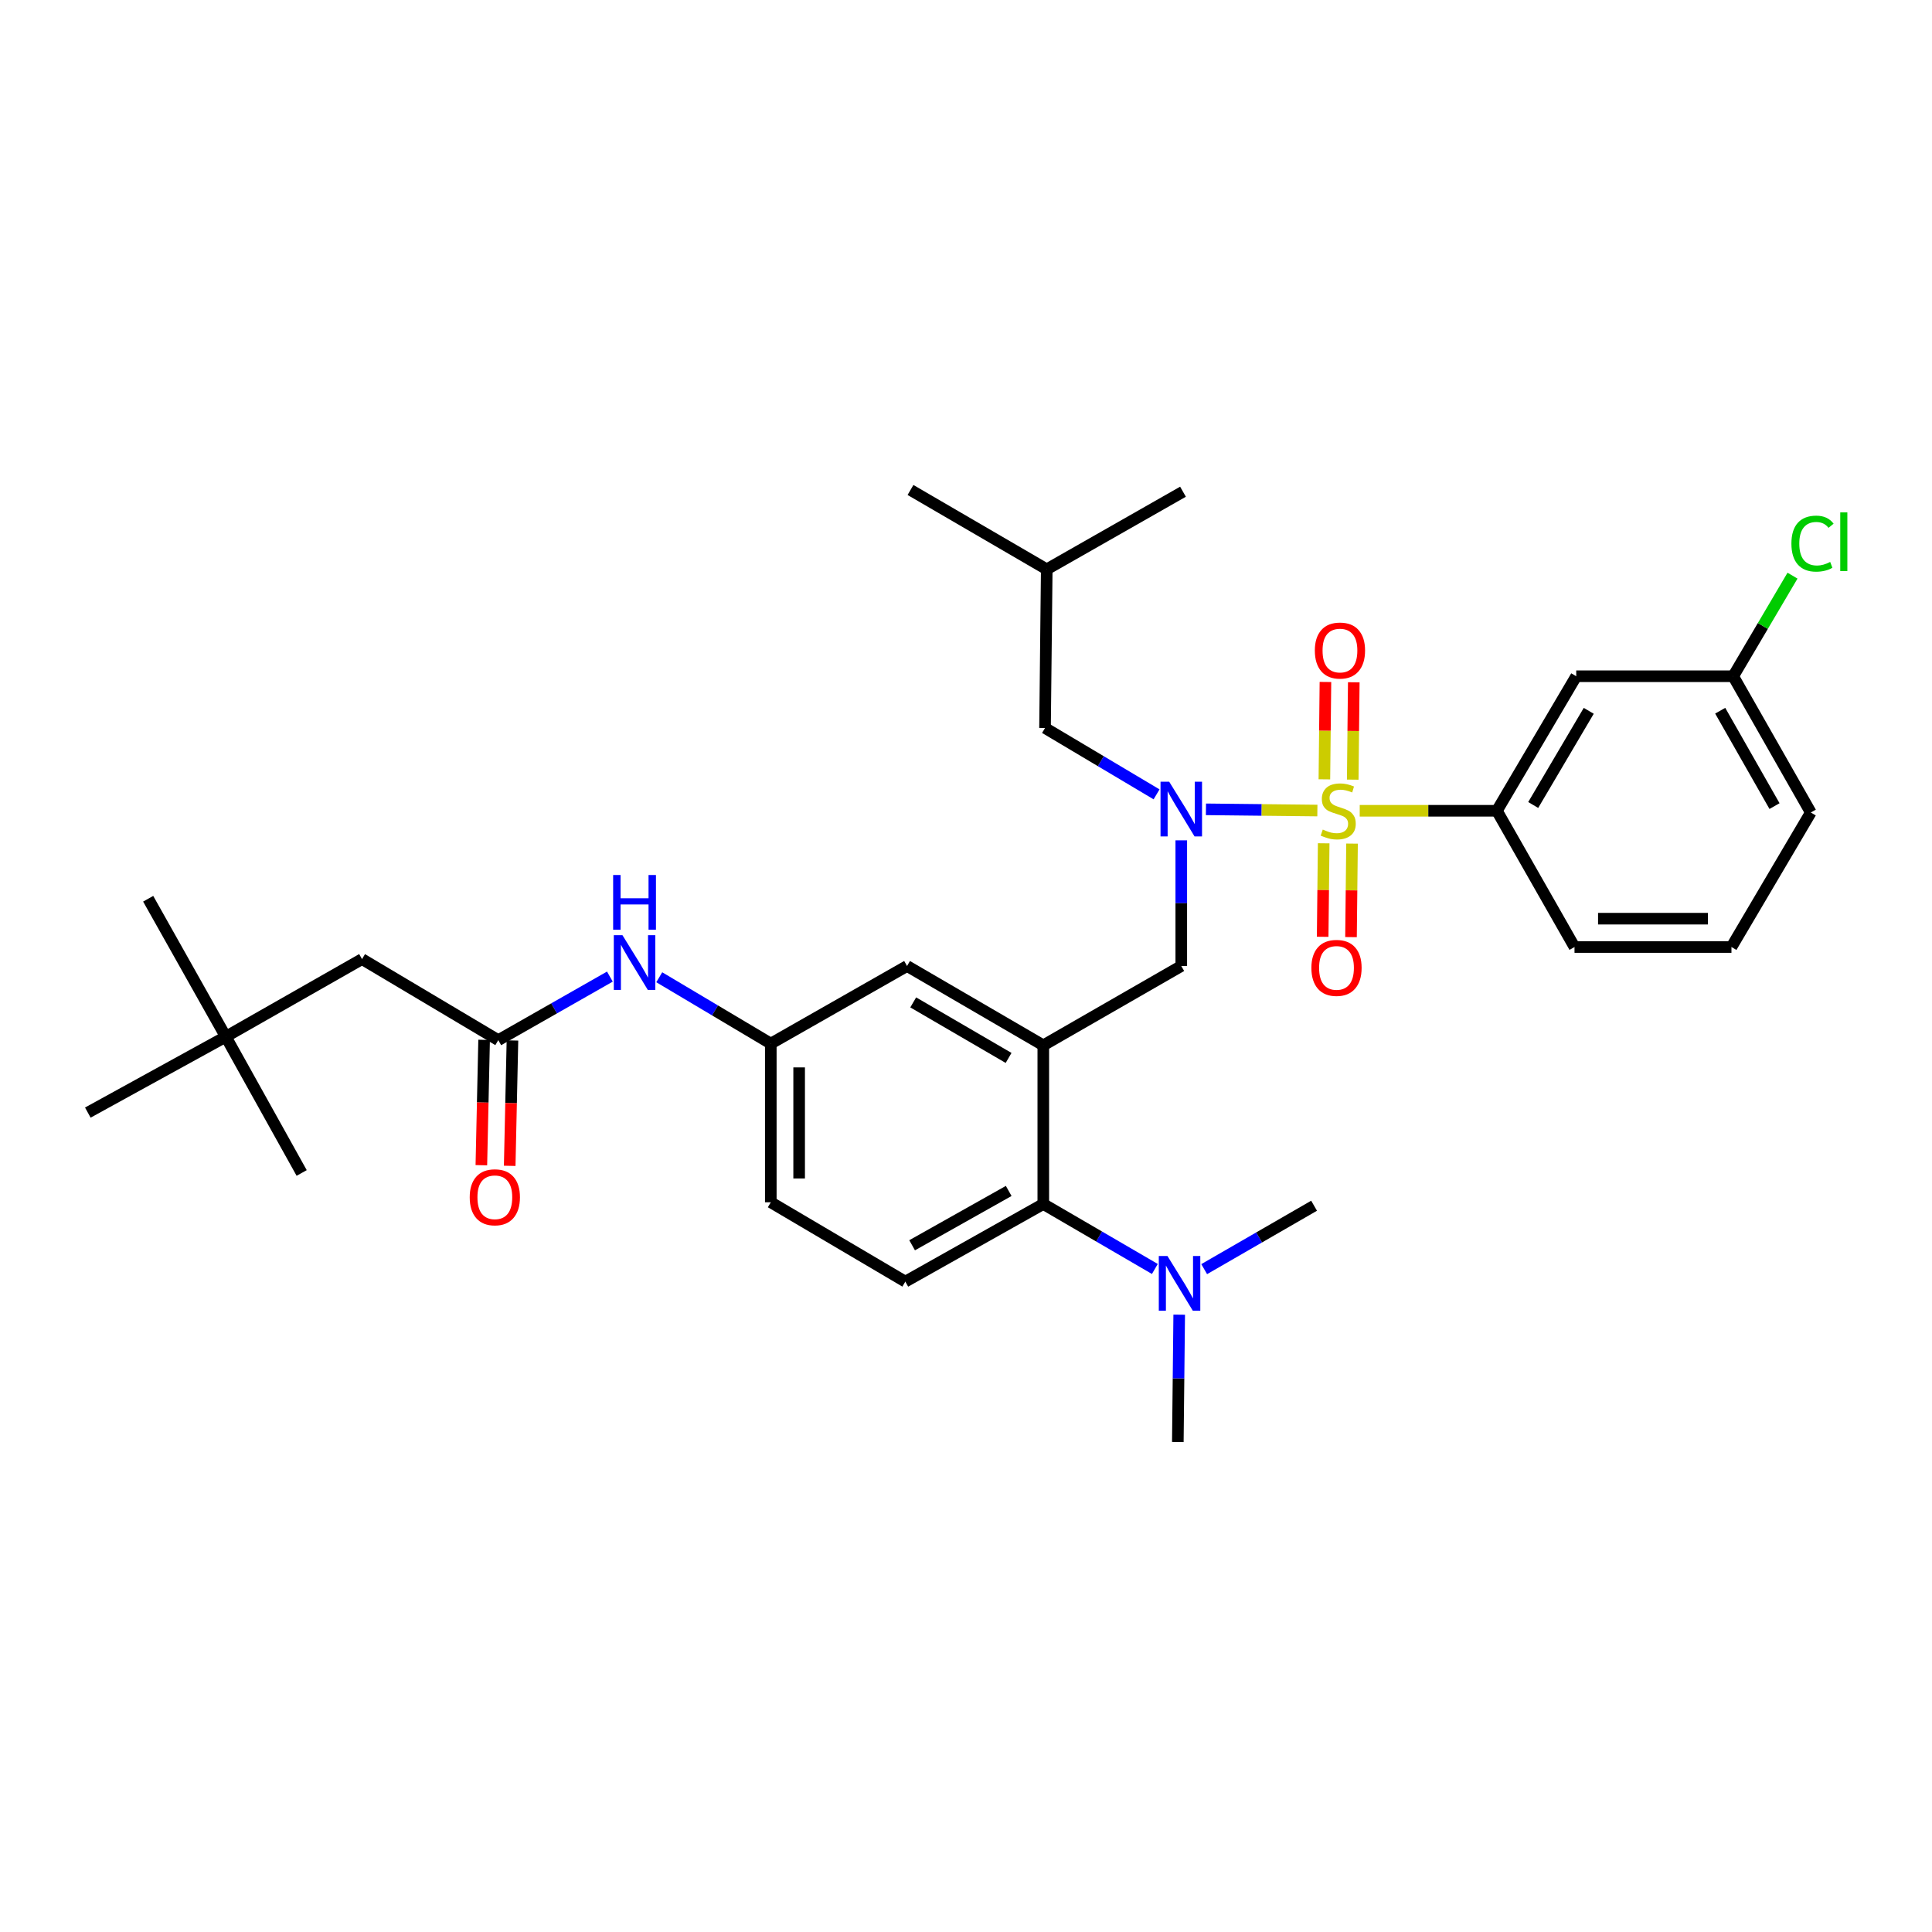 <?xml version='1.0' encoding='iso-8859-1'?>
<svg version='1.1' baseProfile='full'
              xmlns='http://www.w3.org/2000/svg'
                      xmlns:rdkit='http://www.rdkit.org/xml'
                      xmlns:xlink='http://www.w3.org/1999/xlink'
                  xml:space='preserve'
width='1000px' height='1000px' viewBox='0 0 1000 1000'>
<!-- END OF HEADER -->
<rect style='opacity:1.0;fill:#FFFFFF;stroke:none' width='1000' height='1000' x='0' y='0'> </rect>
<path class='bond-0' d='M 315.671,505.487 L 286.791,521.935' style='fill:none;fill-rule:evenodd;stroke:#0000FF;stroke-width:6px;stroke-linecap:butt;stroke-linejoin:miter;stroke-opacity:1' />
<path class='bond-0' d='M 286.791,521.935 L 257.91,538.383' style='fill:none;fill-rule:evenodd;stroke:#000000;stroke-width:6px;stroke-linecap:butt;stroke-linejoin:miter;stroke-opacity:1' />
<path class='bond-1' d='M 341.232,505.824 L 370.097,522.996' style='fill:none;fill-rule:evenodd;stroke:#0000FF;stroke-width:6px;stroke-linecap:butt;stroke-linejoin:miter;stroke-opacity:1' />
<path class='bond-1' d='M 370.097,522.996 L 398.963,540.168' style='fill:none;fill-rule:evenodd;stroke:#000000;stroke-width:6px;stroke-linecap:butt;stroke-linejoin:miter;stroke-opacity:1' />
<path class='bond-2' d='M 116.865,536.598 L 187.388,496.43' style='fill:none;fill-rule:evenodd;stroke:#000000;stroke-width:6px;stroke-linecap:butt;stroke-linejoin:miter;stroke-opacity:1' />
<path class='bond-3' d='M 116.865,536.598 L 45.455,575.878' style='fill:none;fill-rule:evenodd;stroke:#000000;stroke-width:6px;stroke-linecap:butt;stroke-linejoin:miter;stroke-opacity:1' />
<path class='bond-4' d='M 116.865,536.598 L 76.697,465.187' style='fill:none;fill-rule:evenodd;stroke:#000000;stroke-width:6px;stroke-linecap:butt;stroke-linejoin:miter;stroke-opacity:1' />
<path class='bond-5' d='M 116.865,536.598 L 156.145,607.128' style='fill:none;fill-rule:evenodd;stroke:#000000;stroke-width:6px;stroke-linecap:butt;stroke-linejoin:miter;stroke-opacity:1' />
<path class='bond-6' d='M 250.576,538.222 L 249.863,570.667' style='fill:none;fill-rule:evenodd;stroke:#000000;stroke-width:6px;stroke-linecap:butt;stroke-linejoin:miter;stroke-opacity:1' />
<path class='bond-6' d='M 249.863,570.667 L 249.15,603.111' style='fill:none;fill-rule:evenodd;stroke:#FF0000;stroke-width:6px;stroke-linecap:butt;stroke-linejoin:miter;stroke-opacity:1' />
<path class='bond-6' d='M 265.244,538.544 L 264.531,570.989' style='fill:none;fill-rule:evenodd;stroke:#000000;stroke-width:6px;stroke-linecap:butt;stroke-linejoin:miter;stroke-opacity:1' />
<path class='bond-6' d='M 264.531,570.989 L 263.818,603.434' style='fill:none;fill-rule:evenodd;stroke:#FF0000;stroke-width:6px;stroke-linecap:butt;stroke-linejoin:miter;stroke-opacity:1' />
<path class='bond-7' d='M 257.91,538.383 L 187.388,496.43' style='fill:none;fill-rule:evenodd;stroke:#000000;stroke-width:6px;stroke-linecap:butt;stroke-linejoin:miter;stroke-opacity:1' />
<path class='bond-8' d='M 937.262,420.552 L 897.102,350.022' style='fill:none;fill-rule:evenodd;stroke:#000000;stroke-width:6px;stroke-linecap:butt;stroke-linejoin:miter;stroke-opacity:1' />
<path class='bond-8' d='M 918.488,417.232 L 890.377,367.861' style='fill:none;fill-rule:evenodd;stroke:#000000;stroke-width:6px;stroke-linecap:butt;stroke-linejoin:miter;stroke-opacity:1' />
<path class='bond-9' d='M 937.262,420.552 L 896.198,490.178' style='fill:none;fill-rule:evenodd;stroke:#000000;stroke-width:6px;stroke-linecap:butt;stroke-linejoin:miter;stroke-opacity:1' />
<path class='bond-10' d='M 611.427,434.958 L 611.427,467.479' style='fill:none;fill-rule:evenodd;stroke:#0000FF;stroke-width:6px;stroke-linecap:butt;stroke-linejoin:miter;stroke-opacity:1' />
<path class='bond-10' d='M 611.427,467.479 L 611.427,500' style='fill:none;fill-rule:evenodd;stroke:#000000;stroke-width:6px;stroke-linecap:butt;stroke-linejoin:miter;stroke-opacity:1' />
<path class='bond-11' d='M 624.197,418.907 L 653.033,419.222' style='fill:none;fill-rule:evenodd;stroke:#0000FF;stroke-width:6px;stroke-linecap:butt;stroke-linejoin:miter;stroke-opacity:1' />
<path class='bond-11' d='M 653.033,419.222 L 681.868,419.538' style='fill:none;fill-rule:evenodd;stroke:#CCCC00;stroke-width:6px;stroke-linecap:butt;stroke-linejoin:miter;stroke-opacity:1' />
<path class='bond-12' d='M 598.635,411.156 L 569.77,393.981' style='fill:none;fill-rule:evenodd;stroke:#0000FF;stroke-width:6px;stroke-linecap:butt;stroke-linejoin:miter;stroke-opacity:1' />
<path class='bond-12' d='M 569.77,393.981 L 540.904,376.806' style='fill:none;fill-rule:evenodd;stroke:#000000;stroke-width:6px;stroke-linecap:butt;stroke-linejoin:miter;stroke-opacity:1' />
<path class='bond-13' d='M 685.139,436.487 L 684.874,460.687' style='fill:none;fill-rule:evenodd;stroke:#CCCC00;stroke-width:6px;stroke-linecap:butt;stroke-linejoin:miter;stroke-opacity:1' />
<path class='bond-13' d='M 684.874,460.687 L 684.61,484.888' style='fill:none;fill-rule:evenodd;stroke:#FF0000;stroke-width:6px;stroke-linecap:butt;stroke-linejoin:miter;stroke-opacity:1' />
<path class='bond-13' d='M 699.81,436.647 L 699.545,460.848' style='fill:none;fill-rule:evenodd;stroke:#CCCC00;stroke-width:6px;stroke-linecap:butt;stroke-linejoin:miter;stroke-opacity:1' />
<path class='bond-13' d='M 699.545,460.848 L 699.28,485.048' style='fill:none;fill-rule:evenodd;stroke:#FF0000;stroke-width:6px;stroke-linecap:butt;stroke-linejoin:miter;stroke-opacity:1' />
<path class='bond-14' d='M 700.17,403.539 L 700.442,378.344' style='fill:none;fill-rule:evenodd;stroke:#CCCC00;stroke-width:6px;stroke-linecap:butt;stroke-linejoin:miter;stroke-opacity:1' />
<path class='bond-14' d='M 700.442,378.344 L 700.714,353.148' style='fill:none;fill-rule:evenodd;stroke:#FF0000;stroke-width:6px;stroke-linecap:butt;stroke-linejoin:miter;stroke-opacity:1' />
<path class='bond-14' d='M 685.499,403.381 L 685.771,378.185' style='fill:none;fill-rule:evenodd;stroke:#CCCC00;stroke-width:6px;stroke-linecap:butt;stroke-linejoin:miter;stroke-opacity:1' />
<path class='bond-14' d='M 685.771,378.185 L 686.043,352.989' style='fill:none;fill-rule:evenodd;stroke:#FF0000;stroke-width:6px;stroke-linecap:butt;stroke-linejoin:miter;stroke-opacity:1' />
<path class='bond-15' d='M 703.792,419.656 L 739.291,419.656' style='fill:none;fill-rule:evenodd;stroke:#CCCC00;stroke-width:6px;stroke-linecap:butt;stroke-linejoin:miter;stroke-opacity:1' />
<path class='bond-15' d='M 739.291,419.656 L 774.789,419.656' style='fill:none;fill-rule:evenodd;stroke:#000000;stroke-width:6px;stroke-linecap:butt;stroke-linejoin:miter;stroke-opacity:1' />
<path class='bond-16' d='M 896.198,490.178 L 814.965,490.178' style='fill:none;fill-rule:evenodd;stroke:#000000;stroke-width:6px;stroke-linecap:butt;stroke-linejoin:miter;stroke-opacity:1' />
<path class='bond-16' d='M 884.013,475.506 L 827.15,475.506' style='fill:none;fill-rule:evenodd;stroke:#000000;stroke-width:6px;stroke-linecap:butt;stroke-linejoin:miter;stroke-opacity:1' />
<path class='bond-17' d='M 814.965,490.178 L 774.789,419.656' style='fill:none;fill-rule:evenodd;stroke:#000000;stroke-width:6px;stroke-linecap:butt;stroke-linejoin:miter;stroke-opacity:1' />
<path class='bond-18' d='M 540.904,376.806 L 541.793,294.677' style='fill:none;fill-rule:evenodd;stroke:#000000;stroke-width:6px;stroke-linecap:butt;stroke-linejoin:miter;stroke-opacity:1' />
<path class='bond-19' d='M 611.427,500 L 540.008,541.065' style='fill:none;fill-rule:evenodd;stroke:#000000;stroke-width:6px;stroke-linecap:butt;stroke-linejoin:miter;stroke-opacity:1' />
<path class='bond-20' d='M 541.793,294.677 L 612.315,254.509' style='fill:none;fill-rule:evenodd;stroke:#000000;stroke-width:6px;stroke-linecap:butt;stroke-linejoin:miter;stroke-opacity:1' />
<path class='bond-21' d='M 541.793,294.677 L 471.27,253.612' style='fill:none;fill-rule:evenodd;stroke:#000000;stroke-width:6px;stroke-linecap:butt;stroke-linejoin:miter;stroke-opacity:1' />
<path class='bond-22' d='M 609.641,746.388 L 609.998,713.43' style='fill:none;fill-rule:evenodd;stroke:#000000;stroke-width:6px;stroke-linecap:butt;stroke-linejoin:miter;stroke-opacity:1' />
<path class='bond-22' d='M 609.998,713.43 L 610.355,680.472' style='fill:none;fill-rule:evenodd;stroke:#0000FF;stroke-width:6px;stroke-linecap:butt;stroke-linejoin:miter;stroke-opacity:1' />
<path class='bond-23' d='M 623.28,656.903 L 651.722,640.493' style='fill:none;fill-rule:evenodd;stroke:#0000FF;stroke-width:6px;stroke-linecap:butt;stroke-linejoin:miter;stroke-opacity:1' />
<path class='bond-23' d='M 651.722,640.493 L 680.164,624.082' style='fill:none;fill-rule:evenodd;stroke:#000000;stroke-width:6px;stroke-linecap:butt;stroke-linejoin:miter;stroke-opacity:1' />
<path class='bond-24' d='M 597.75,656.817 L 568.879,640.005' style='fill:none;fill-rule:evenodd;stroke:#0000FF;stroke-width:6px;stroke-linecap:butt;stroke-linejoin:miter;stroke-opacity:1' />
<path class='bond-24' d='M 568.879,640.005 L 540.008,623.194' style='fill:none;fill-rule:evenodd;stroke:#000000;stroke-width:6px;stroke-linecap:butt;stroke-linejoin:miter;stroke-opacity:1' />
<path class='bond-25' d='M 398.963,540.168 L 398.963,622.297' style='fill:none;fill-rule:evenodd;stroke:#000000;stroke-width:6px;stroke-linecap:butt;stroke-linejoin:miter;stroke-opacity:1' />
<path class='bond-25' d='M 413.635,552.487 L 413.635,609.978' style='fill:none;fill-rule:evenodd;stroke:#000000;stroke-width:6px;stroke-linecap:butt;stroke-linejoin:miter;stroke-opacity:1' />
<path class='bond-26' d='M 398.963,540.168 L 469.485,500' style='fill:none;fill-rule:evenodd;stroke:#000000;stroke-width:6px;stroke-linecap:butt;stroke-linejoin:miter;stroke-opacity:1' />
<path class='bond-27' d='M 398.963,622.297 L 468.589,663.362' style='fill:none;fill-rule:evenodd;stroke:#000000;stroke-width:6px;stroke-linecap:butt;stroke-linejoin:miter;stroke-opacity:1' />
<path class='bond-28' d='M 468.589,663.362 L 540.008,623.194' style='fill:none;fill-rule:evenodd;stroke:#000000;stroke-width:6px;stroke-linecap:butt;stroke-linejoin:miter;stroke-opacity:1' />
<path class='bond-28' d='M 472.109,644.549 L 522.102,616.431' style='fill:none;fill-rule:evenodd;stroke:#000000;stroke-width:6px;stroke-linecap:butt;stroke-linejoin:miter;stroke-opacity:1' />
<path class='bond-29' d='M 540.008,623.194 L 540.008,541.065' style='fill:none;fill-rule:evenodd;stroke:#000000;stroke-width:6px;stroke-linecap:butt;stroke-linejoin:miter;stroke-opacity:1' />
<path class='bond-30' d='M 540.008,541.065 L 469.485,500' style='fill:none;fill-rule:evenodd;stroke:#000000;stroke-width:6px;stroke-linecap:butt;stroke-linejoin:miter;stroke-opacity:1' />
<path class='bond-30' d='M 522.046,547.584 L 472.681,518.839' style='fill:none;fill-rule:evenodd;stroke:#000000;stroke-width:6px;stroke-linecap:butt;stroke-linejoin:miter;stroke-opacity:1' />
<path class='bond-31' d='M 774.789,419.656 L 815.853,350.022' style='fill:none;fill-rule:evenodd;stroke:#000000;stroke-width:6px;stroke-linecap:butt;stroke-linejoin:miter;stroke-opacity:1' />
<path class='bond-31' d='M 793.586,416.663 L 822.331,367.92' style='fill:none;fill-rule:evenodd;stroke:#000000;stroke-width:6px;stroke-linecap:butt;stroke-linejoin:miter;stroke-opacity:1' />
<path class='bond-32' d='M 815.853,350.022 L 897.102,350.022' style='fill:none;fill-rule:evenodd;stroke:#000000;stroke-width:6px;stroke-linecap:butt;stroke-linejoin:miter;stroke-opacity:1' />
<path class='bond-33' d='M 897.102,350.022 L 912.45,323.989' style='fill:none;fill-rule:evenodd;stroke:#000000;stroke-width:6px;stroke-linecap:butt;stroke-linejoin:miter;stroke-opacity:1' />
<path class='bond-33' d='M 912.45,323.989 L 927.798,297.957' style='fill:none;fill-rule:evenodd;stroke:#00CC00;stroke-width:6px;stroke-linecap:butt;stroke-linejoin:miter;stroke-opacity:1' />
<path  class='atom-0' d='M 322.181 484.055
L 331.461 499.055
Q 332.381 500.535, 333.861 503.215
Q 335.341 505.895, 335.421 506.055
L 335.421 484.055
L 339.181 484.055
L 339.181 512.375
L 335.301 512.375
L 325.341 495.975
Q 324.181 494.055, 322.941 491.855
Q 321.741 489.655, 321.381 488.975
L 321.381 512.375
L 317.701 512.375
L 317.701 484.055
L 322.181 484.055
' fill='#0000FF'/>
<path  class='atom-0' d='M 317.361 452.903
L 321.201 452.903
L 321.201 464.943
L 335.681 464.943
L 335.681 452.903
L 339.521 452.903
L 339.521 481.223
L 335.681 481.223
L 335.681 468.143
L 321.201 468.143
L 321.201 481.223
L 317.361 481.223
L 317.361 452.903
' fill='#0000FF'/>
<path  class='atom-3' d='M 243.125 619.704
Q 243.125 612.904, 246.485 609.104
Q 249.845 605.304, 256.125 605.304
Q 262.405 605.304, 265.765 609.104
Q 269.125 612.904, 269.125 619.704
Q 269.125 626.584, 265.725 630.504
Q 262.325 634.384, 256.125 634.384
Q 249.885 634.384, 246.485 630.504
Q 243.125 626.624, 243.125 619.704
M 256.125 631.184
Q 260.445 631.184, 262.765 628.304
Q 265.125 625.384, 265.125 619.704
Q 265.125 614.144, 262.765 611.344
Q 260.445 608.504, 256.125 608.504
Q 251.805 608.504, 249.445 611.304
Q 247.125 614.104, 247.125 619.704
Q 247.125 625.424, 249.445 628.304
Q 251.805 631.184, 256.125 631.184
' fill='#FF0000'/>
<path  class='atom-6' d='M 605.167 404.607
L 614.447 419.607
Q 615.367 421.087, 616.847 423.767
Q 618.327 426.447, 618.407 426.607
L 618.407 404.607
L 622.167 404.607
L 622.167 432.927
L 618.287 432.927
L 608.327 416.527
Q 607.167 414.607, 605.927 412.407
Q 604.727 410.207, 604.367 409.527
L 604.367 432.927
L 600.687 432.927
L 600.687 404.607
L 605.167 404.607
' fill='#0000FF'/>
<path  class='atom-7' d='M 684.659 429.376
Q 684.979 429.496, 686.299 430.056
Q 687.619 430.616, 689.059 430.976
Q 690.539 431.296, 691.979 431.296
Q 694.659 431.296, 696.219 430.016
Q 697.779 428.696, 697.779 426.416
Q 697.779 424.856, 696.979 423.896
Q 696.219 422.936, 695.019 422.416
Q 693.819 421.896, 691.819 421.296
Q 689.299 420.536, 687.779 419.816
Q 686.299 419.096, 685.219 417.576
Q 684.179 416.056, 684.179 413.496
Q 684.179 409.936, 686.579 407.736
Q 689.019 405.536, 693.819 405.536
Q 697.099 405.536, 700.819 407.096
L 699.899 410.176
Q 696.499 408.776, 693.939 408.776
Q 691.179 408.776, 689.659 409.936
Q 688.139 411.056, 688.179 413.016
Q 688.179 414.536, 688.939 415.456
Q 689.739 416.376, 690.859 416.896
Q 692.019 417.416, 693.939 418.016
Q 696.499 418.816, 698.019 419.616
Q 699.539 420.416, 700.619 422.056
Q 701.739 423.656, 701.739 426.416
Q 701.739 430.336, 699.099 432.456
Q 696.499 434.536, 692.139 434.536
Q 689.619 434.536, 687.699 433.976
Q 685.819 433.456, 683.579 432.536
L 684.659 429.376
' fill='#CCCC00'/>
<path  class='atom-8' d='M 678.771 500.977
Q 678.771 494.177, 682.131 490.377
Q 685.491 486.577, 691.771 486.577
Q 698.051 486.577, 701.411 490.377
Q 704.771 494.177, 704.771 500.977
Q 704.771 507.857, 701.371 511.777
Q 697.971 515.657, 691.771 515.657
Q 685.531 515.657, 682.131 511.777
Q 678.771 507.897, 678.771 500.977
M 691.771 512.457
Q 696.091 512.457, 698.411 509.577
Q 700.771 506.657, 700.771 500.977
Q 700.771 495.417, 698.411 492.617
Q 696.091 489.777, 691.771 489.777
Q 687.451 489.777, 685.091 492.577
Q 682.771 495.377, 682.771 500.977
Q 682.771 506.697, 685.091 509.577
Q 687.451 512.457, 691.771 512.457
' fill='#FF0000'/>
<path  class='atom-9' d='M 680.556 336.718
Q 680.556 329.918, 683.916 326.118
Q 687.276 322.318, 693.556 322.318
Q 699.836 322.318, 703.196 326.118
Q 706.556 329.918, 706.556 336.718
Q 706.556 343.598, 703.156 347.518
Q 699.756 351.398, 693.556 351.398
Q 687.316 351.398, 683.916 347.518
Q 680.556 343.638, 680.556 336.718
M 693.556 348.198
Q 697.876 348.198, 700.196 345.318
Q 702.556 342.398, 702.556 336.718
Q 702.556 331.158, 700.196 328.358
Q 697.876 325.518, 693.556 325.518
Q 689.236 325.518, 686.876 328.318
Q 684.556 331.118, 684.556 336.718
Q 684.556 342.438, 686.876 345.318
Q 689.236 348.198, 693.556 348.198
' fill='#FF0000'/>
<path  class='atom-16' d='M 604.27 650.099
L 613.55 665.099
Q 614.47 666.579, 615.95 669.259
Q 617.43 671.939, 617.51 672.099
L 617.51 650.099
L 621.27 650.099
L 621.27 678.419
L 617.39 678.419
L 607.43 662.019
Q 606.27 660.099, 605.03 657.899
Q 603.83 655.699, 603.47 655.019
L 603.47 678.419
L 599.79 678.419
L 599.79 650.099
L 604.27 650.099
' fill='#0000FF'/>
<path  class='atom-29' d='M 927.231 281.376
Q 927.231 274.336, 930.511 270.656
Q 933.831 266.936, 940.111 266.936
Q 945.951 266.936, 949.071 271.056
L 946.431 273.216
Q 944.151 270.216, 940.111 270.216
Q 935.831 270.216, 933.551 273.096
Q 931.311 275.936, 931.311 281.376
Q 931.311 286.976, 933.631 289.856
Q 935.991 292.736, 940.551 292.736
Q 943.671 292.736, 947.311 290.856
L 948.431 293.856
Q 946.951 294.816, 944.711 295.376
Q 942.471 295.936, 939.991 295.936
Q 933.831 295.936, 930.511 292.176
Q 927.231 288.416, 927.231 281.376
' fill='#00CC00'/>
<path  class='atom-29' d='M 952.511 265.216
L 956.191 265.216
L 956.191 295.576
L 952.511 295.576
L 952.511 265.216
' fill='#00CC00'/>
</svg>
